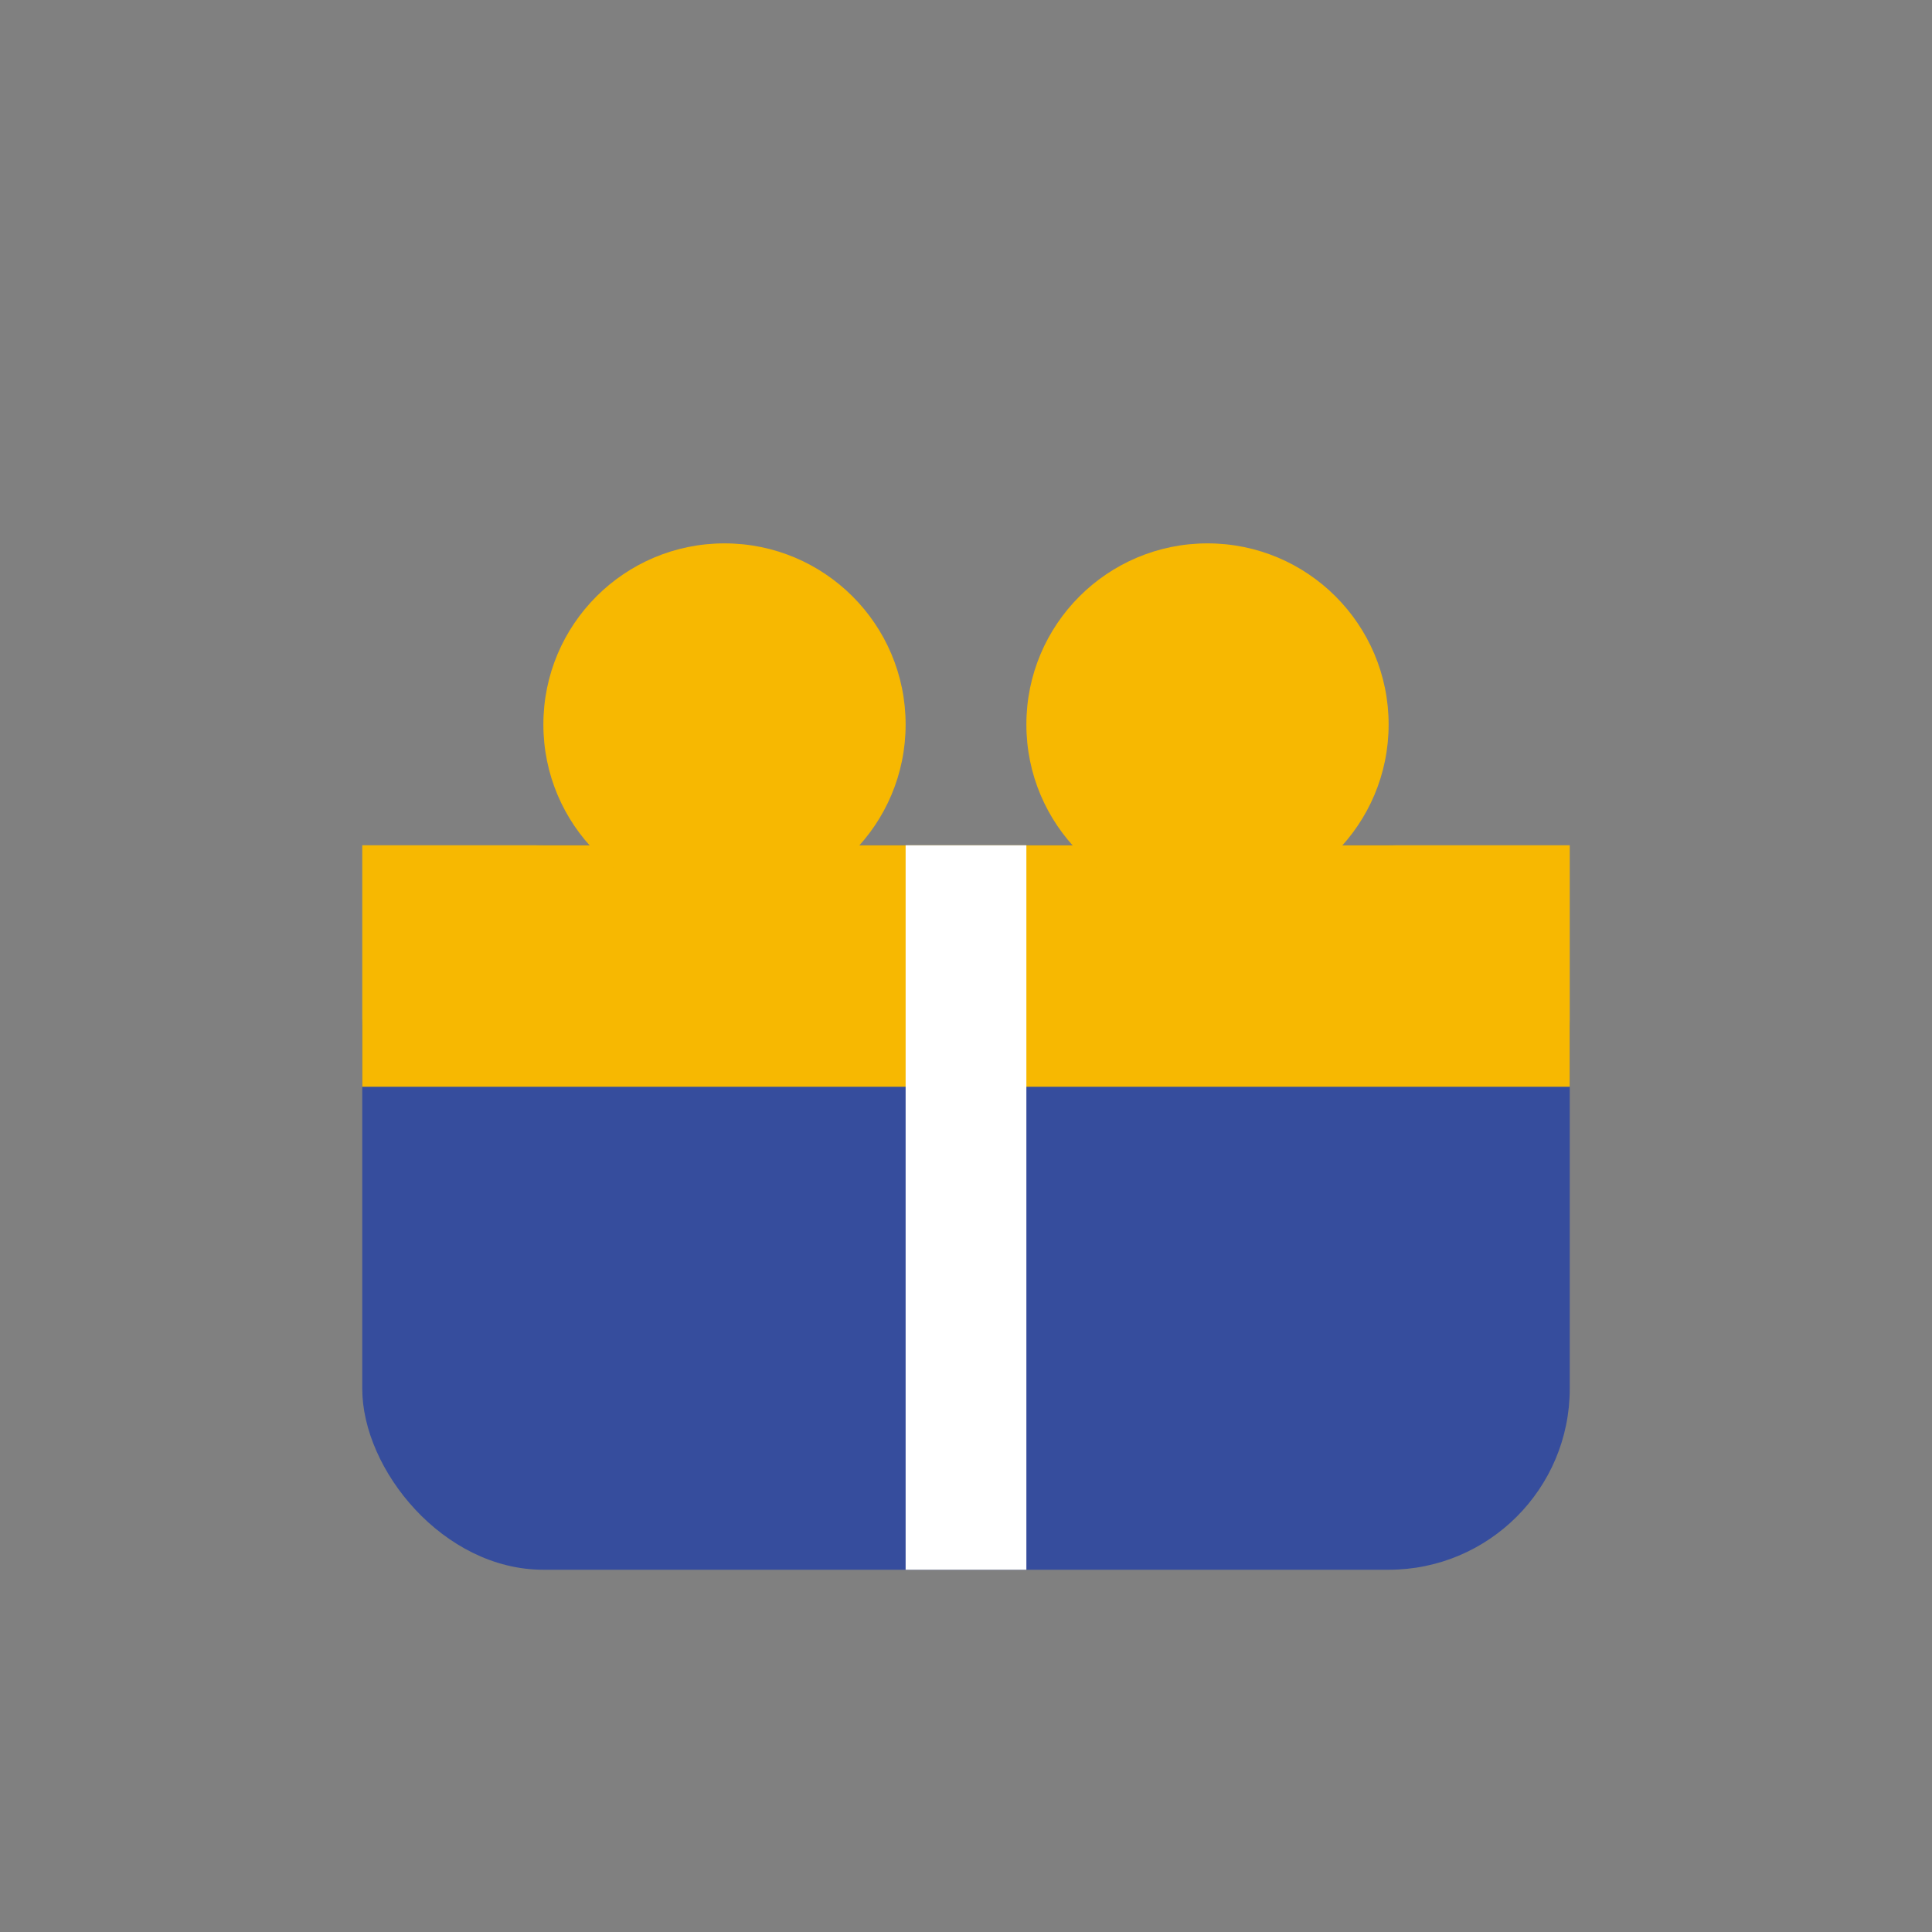 <?xml version="1.0" encoding="UTF-8"?>
<svg xmlns="http://www.w3.org/2000/svg" width="32" height="32" viewBox="0 0 32 32"><rect x="0" y="0" width="32" height="32" fill="#808080" stroke="none"/><rect x="6" y="14" width="20" height="12" rx="3" fill="#364D9D"/><rect x="6" y="14" width="20" height="4" fill="#F7B801"/><rect x="15" y="14" width="2" height="12" fill="#FFF"/><circle cx="12" cy="12" r="3" fill="#F7B801"/><circle cx="20" cy="12" r="3" fill="#F7B801"/></svg>